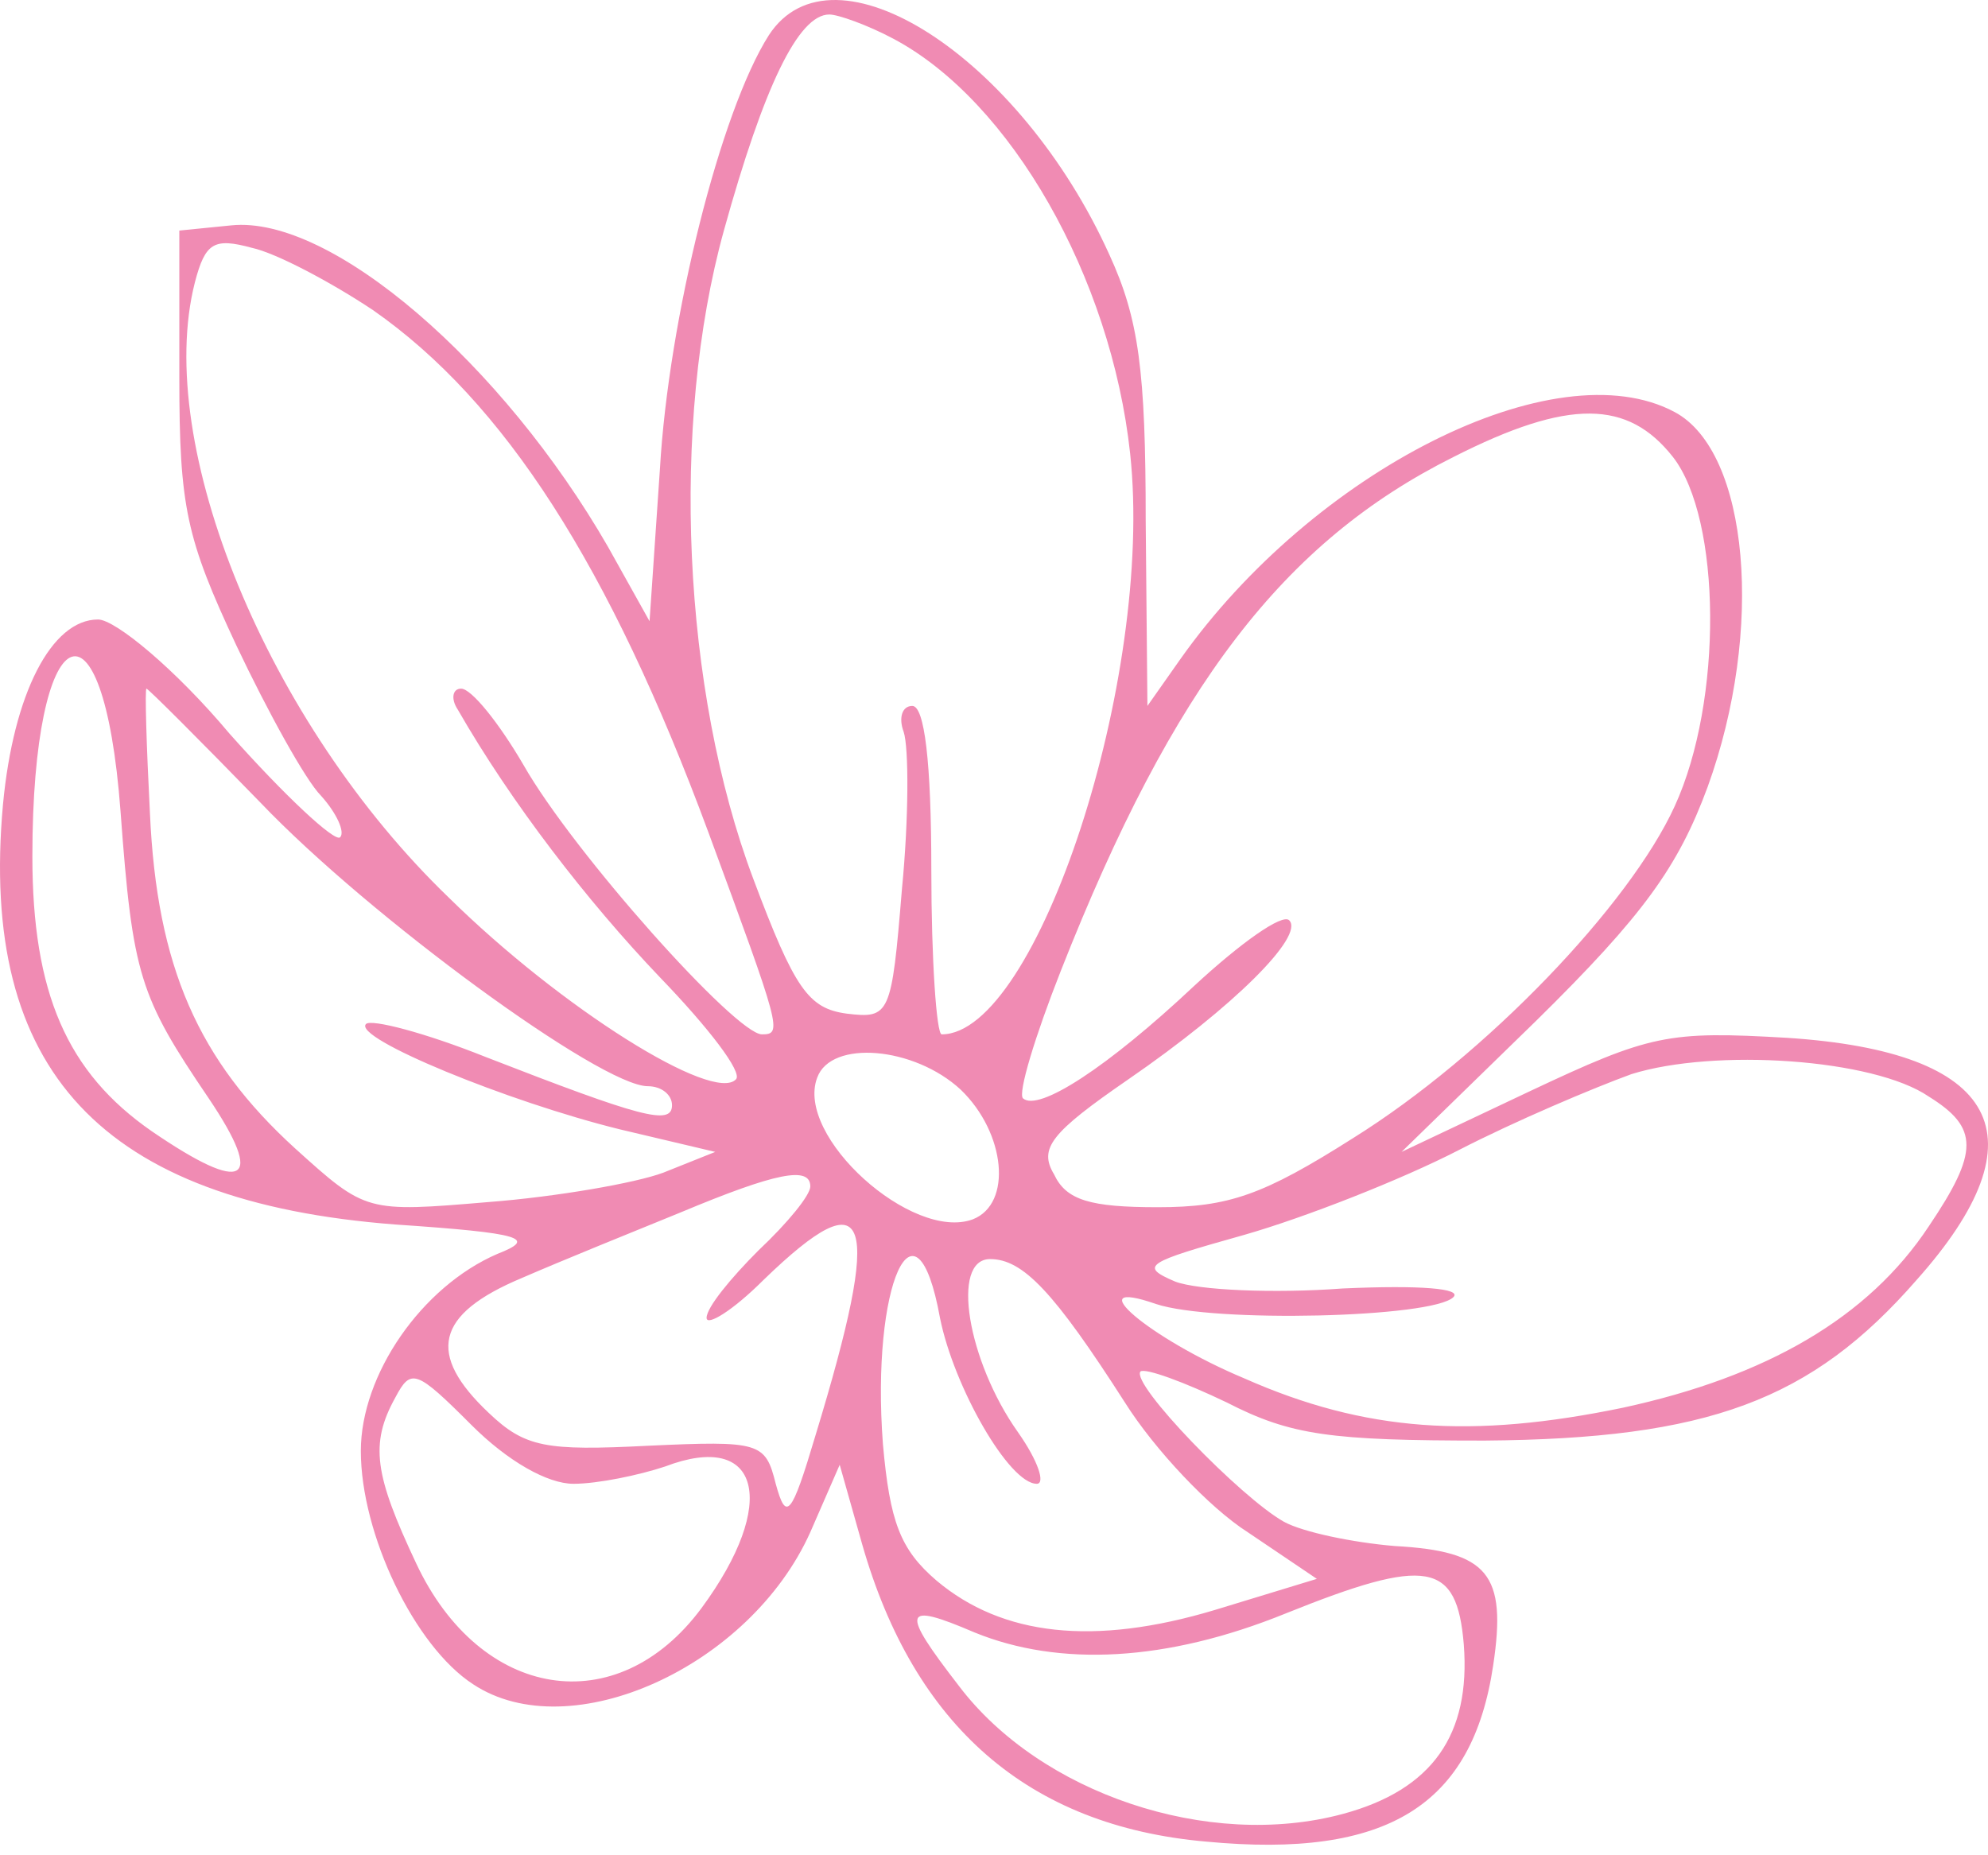 <?xml version="1.0" encoding="UTF-8"?> <svg xmlns="http://www.w3.org/2000/svg" width="120" height="112" viewBox="0 0 120 112" fill="none"><path d="M46.408 2.127C43.486 6.718 40.355 19.241 39.834 28.32L39.208 37.502L36.703 33.015C30.338 21.954 20.007 12.98 13.954 13.606L10.824 13.919V22.789C10.824 30.615 11.241 32.494 14.267 38.964C16.146 42.929 18.441 47.103 19.381 48.042C20.32 49.086 20.841 50.234 20.529 50.547C20.215 50.86 17.189 48.042 13.85 44.285C10.615 40.424 6.963 37.398 5.919 37.398C3.102 37.398 0.806 41.885 0.18 48.564C-1.281 64.634 6.128 72.565 23.868 73.922C31.59 74.444 32.425 74.757 30.025 75.696C25.433 77.678 21.781 83 21.781 87.592C21.781 92.601 25.016 99.384 28.564 101.68C34.407 105.541 45.26 100.636 48.912 92.496L50.686 88.427L52.043 93.227C55.174 104.184 62.061 110.236 72.809 111.176C83.766 112.219 88.88 108.984 90.132 100.532C90.967 95.001 89.819 93.644 84.184 93.331C81.679 93.123 78.653 92.496 77.505 91.87C74.896 90.409 68.218 83.522 68.844 82.792C69.157 82.583 71.453 83.418 74.061 84.67C77.922 86.653 80.323 86.966 89.61 86.966C103.072 86.861 109.333 84.566 115.698 77.261C123.42 68.6 120.707 63.486 107.872 62.652C100.671 62.234 99.628 62.443 92.323 65.886L84.601 69.539L92.741 61.608C99.21 55.242 101.298 52.321 103.072 47.52C106.515 38.024 105.576 27.276 101.089 24.876C93.888 21.015 79.279 28.424 71.244 39.798L69.261 42.616L69.157 31.45C69.157 22.371 68.74 19.241 66.966 15.38C61.539 3.379 50.269 -3.821 46.408 2.127ZM53.921 2.336C61.017 6.092 67.07 16.736 68.218 27.38C69.679 40.946 62.583 62.443 56.843 62.443C56.53 62.443 56.217 57.956 56.217 52.529C56.217 45.955 55.8 42.616 55.069 42.616C54.443 42.616 54.234 43.346 54.547 44.181C54.861 45.12 54.861 49.399 54.443 53.677C53.817 61.295 53.713 61.504 51.104 61.191C48.808 60.878 47.973 59.73 45.469 53.051C41.19 41.677 40.46 25.606 43.695 13.919C46.095 5.258 48.182 0.875 50.06 0.875C50.582 0.875 52.356 1.501 53.921 2.336ZM22.511 18.719C30.442 24.25 36.807 34.163 42.756 50.234C47.138 62.13 47.243 62.443 45.991 62.443C44.425 62.443 34.616 51.486 31.59 46.164C30.129 43.659 28.459 41.572 27.833 41.572C27.311 41.572 27.207 42.198 27.625 42.825C30.859 48.46 35.451 54.408 39.834 58.999C42.756 62.026 44.843 64.739 44.425 65.156C43.069 66.617 33.886 60.878 27.103 54.199C16.146 43.659 9.258 26.859 11.763 17.049C12.389 14.649 12.911 14.336 15.207 14.962C16.667 15.275 20.007 17.049 22.511 18.719ZM100.984 27.589C103.906 31.346 104.011 42.303 101.089 48.668C98.376 54.616 89.714 63.695 81.679 68.704C76.253 72.148 74.166 72.878 69.887 72.878C65.818 72.878 64.357 72.461 63.626 70.895C62.687 69.33 63.417 68.391 68.113 65.156C74.479 60.773 78.757 56.495 77.818 55.556C77.401 55.138 74.896 56.912 72.079 59.521C66.861 64.426 62.687 67.139 61.748 66.304C61.435 65.991 62.478 62.547 64.044 58.582C70.826 41.364 77.505 32.702 87.732 27.589C94.723 24.041 98.271 24.145 100.984 27.589ZM7.276 48.981C8.006 58.895 8.424 60.147 12.598 66.304C16.041 71.417 14.789 72.148 9.154 68.287C4.041 64.739 1.954 59.938 1.954 51.694C1.954 37.19 6.232 35.102 7.276 48.981ZM15.728 48.46C22.302 55.347 36.286 65.573 39.103 65.573C39.938 65.573 40.564 66.095 40.564 66.721C40.564 67.974 38.686 67.452 29.294 63.8C25.642 62.339 22.407 61.504 22.094 61.817C21.259 62.652 30.651 66.513 37.434 68.182L43.173 69.539L40.042 70.791C38.373 71.417 33.573 72.252 29.503 72.565C22.094 73.191 22.094 73.191 17.815 69.33C11.972 64.008 9.467 58.373 9.05 49.086C8.841 45.016 8.737 41.572 8.841 41.572C8.945 41.572 12.076 44.703 15.728 48.46ZM57.991 65.782C60.704 68.391 61.122 72.669 58.722 73.609C55.069 74.965 47.973 68.6 49.33 65.052C50.165 62.756 55.174 63.173 57.991 65.782ZM116.429 66.2C119.455 68.078 119.455 69.539 116.429 74.026C112.776 79.557 106.62 83.105 97.958 84.983C88.88 86.861 82.41 86.444 75.105 83.209C69.366 80.809 64.983 77.052 69.783 78.722C73.227 79.87 86.479 79.557 87.732 78.305C88.253 77.783 85.749 77.574 81.053 77.783C76.879 78.096 72.287 77.887 70.931 77.365C68.74 76.426 69.157 76.218 75.105 74.548C78.757 73.504 84.601 71.209 88.045 69.434C91.488 67.66 96.184 65.678 98.48 64.843C103.489 63.278 113.089 63.904 116.429 66.2ZM48.912 71.626C48.912 72.148 47.556 73.817 45.782 75.487C44.112 77.157 42.651 78.931 42.651 79.557C42.651 80.079 44.217 79.139 46.095 77.261C52.565 71 53.295 73.296 49.225 86.653C47.765 91.557 47.452 91.87 46.825 89.575C46.199 87.07 45.886 86.966 39.103 87.279C32.946 87.592 31.694 87.383 29.503 85.296C25.746 81.748 26.268 79.348 31.485 77.157C33.886 76.113 38.268 74.339 41.086 73.191C46.825 70.791 48.912 70.374 48.912 71.626ZM56.739 79.557C57.574 83.731 60.913 89.575 62.583 89.575C63.104 89.575 62.687 88.218 61.435 86.444C58.408 82.166 57.365 76.009 59.765 76.009C61.748 76.009 63.626 77.992 67.905 84.67C69.679 87.488 73.018 91.036 75.314 92.496L79.488 95.314L73.331 97.192C66.026 99.384 60.496 98.758 56.53 95.418C54.339 93.54 53.713 91.87 53.295 87.174C52.565 77.574 55.278 71.522 56.739 79.557ZM34.616 89.575C36.077 89.575 38.581 89.053 40.147 88.531C45.886 86.34 47.034 90.722 42.338 97.088C37.225 103.975 28.981 102.619 25.12 94.375C22.616 89.053 22.302 87.174 23.868 84.357C24.807 82.583 25.12 82.687 28.459 86.027C30.651 88.218 33.051 89.575 34.616 89.575ZM88.358 99.279C88.775 104.706 86.479 108.045 81.053 109.506C72.914 111.697 62.791 108.254 57.887 101.784C54.339 97.192 54.443 96.671 58.826 98.549C63.939 100.636 70.409 100.323 77.609 97.401C86.166 93.957 87.94 94.27 88.358 99.279Z" fill="#F08BB3"></path></svg> 